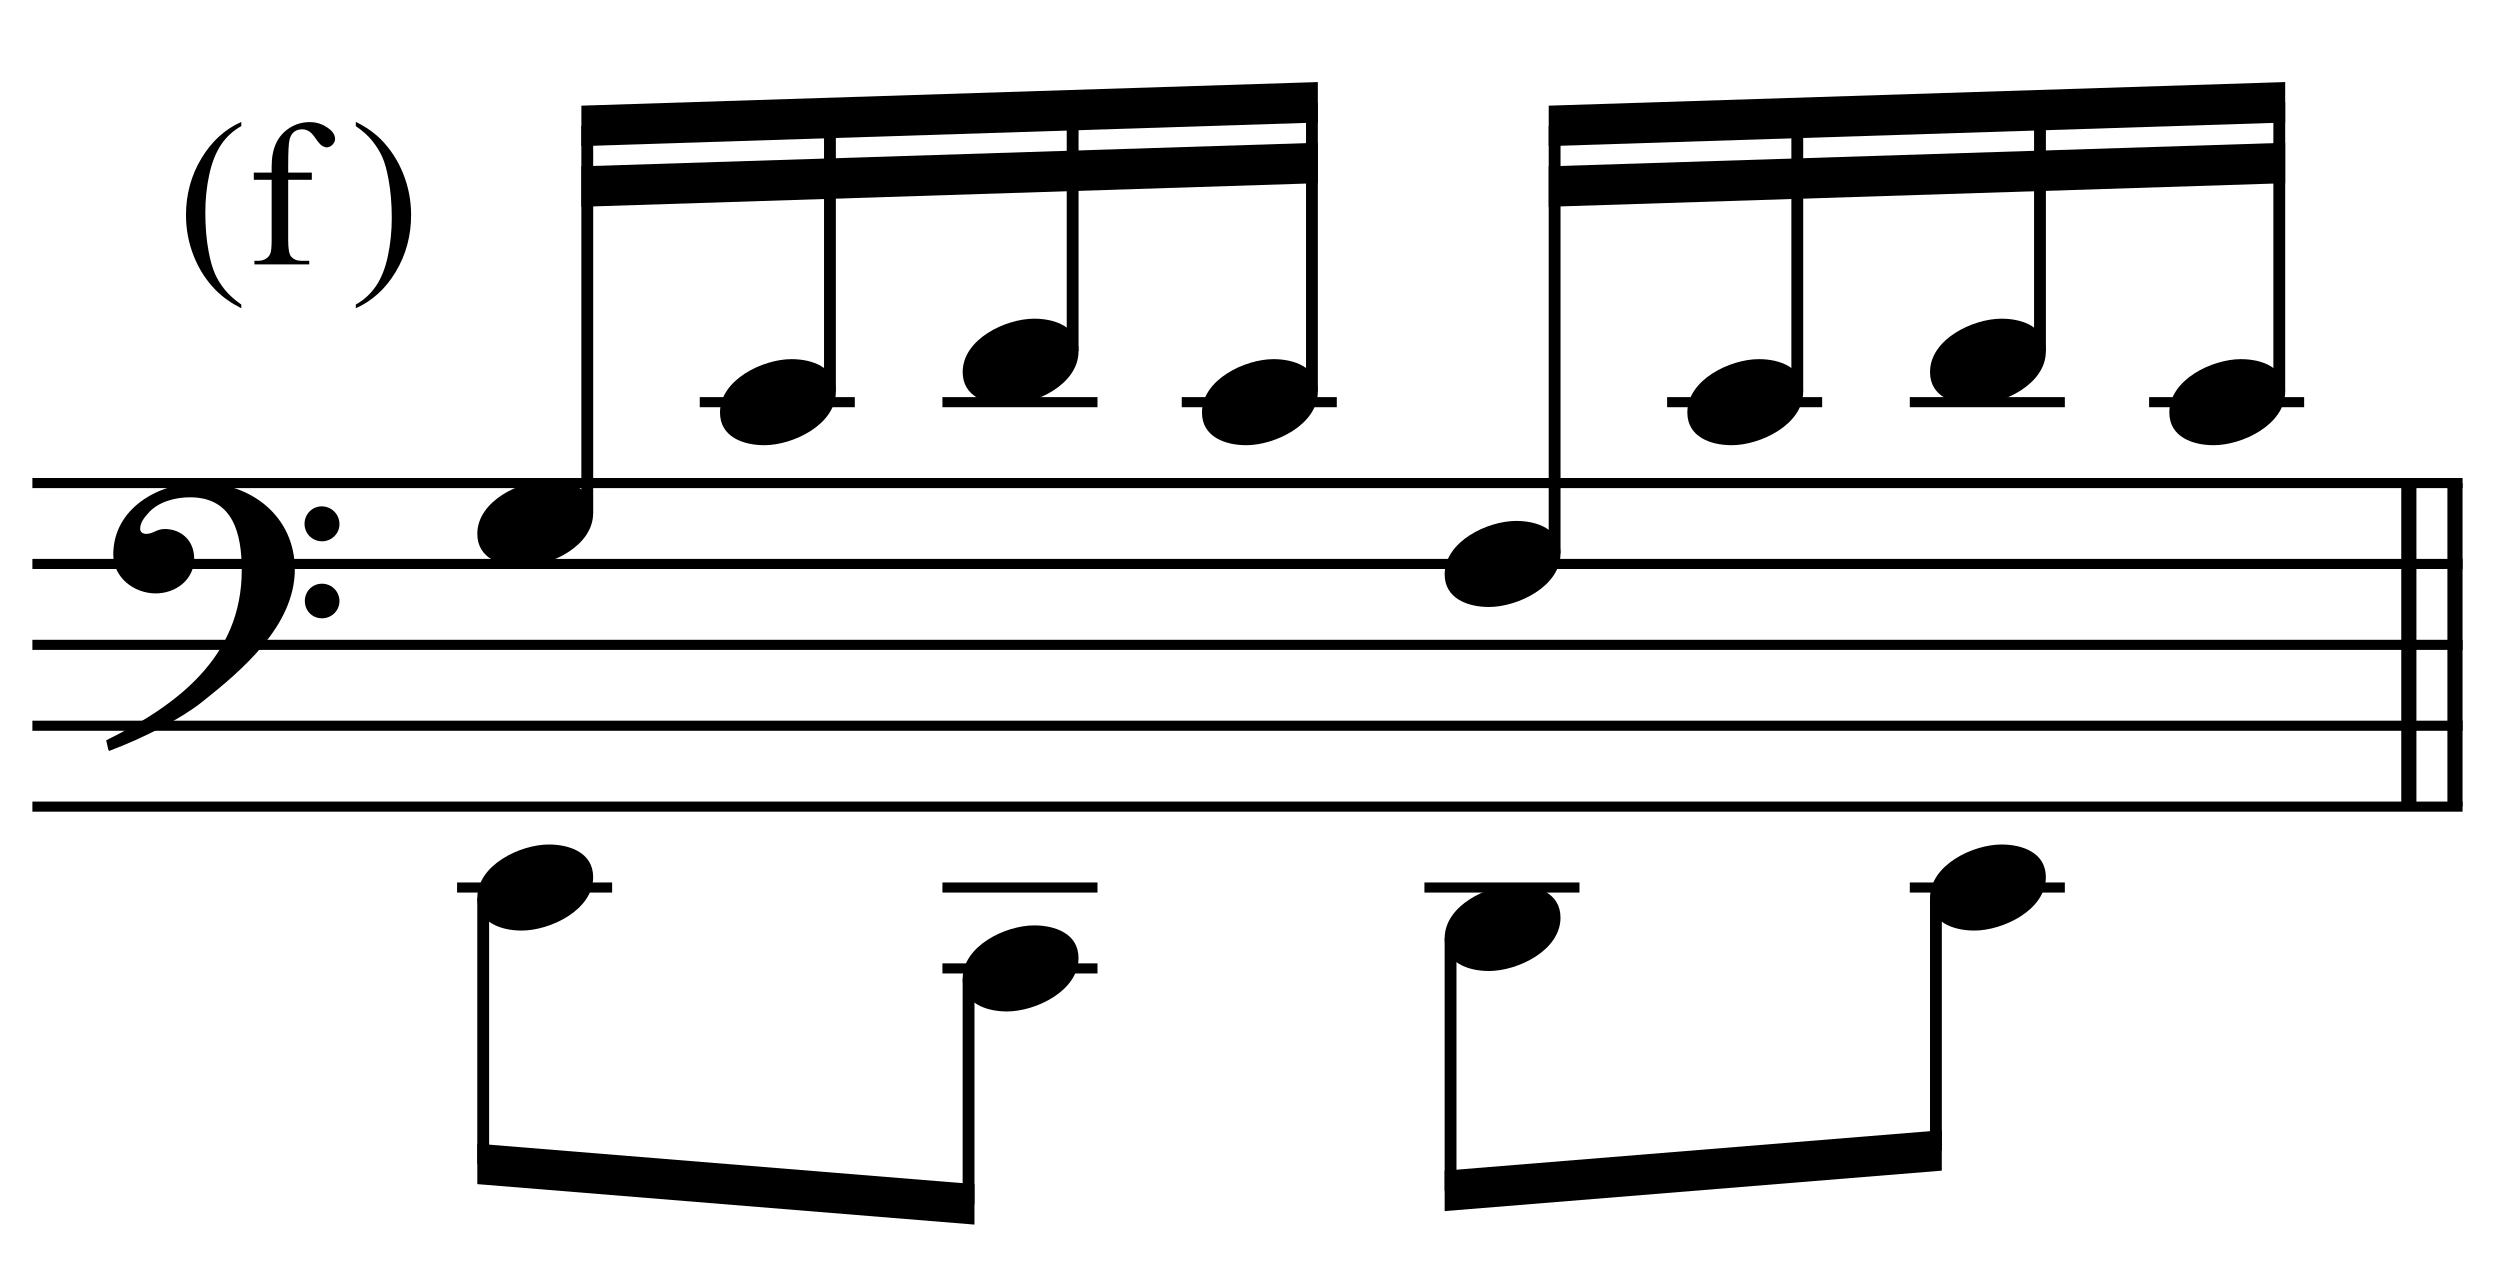 <?xml version="1.0" encoding="UTF-8" standalone="no"?>
<!DOCTYPE svg PUBLIC "-//W3C//DTD SVG 1.1//EN" "http://www.w3.org/Graphics/SVG/1.1/DTD/svg11.dtd">
<svg width="100%" height="100%" viewBox="0 0 660 338" version="1.1" xmlns="http://www.w3.org/2000/svg" xmlns:xlink="http://www.w3.org/1999/xlink" xml:space="preserve" xmlns:serif="http://www.serif.com/" style="fill-rule:evenodd;clip-rule:evenodd;stroke-miterlimit:10;">
    <g id="Trim" transform="matrix(4.167,0,0,4.167,0,0)">
        <g transform="matrix(0,1,1,0,-499.611,-220.681)">
            <path d="M251.285,655.146L271.785,655.146" style="fill:none;fill-rule:nonzero;stroke:black;stroke-width:0.96px;"/>
        </g>
        <g transform="matrix(0,1,1,0,-502.534,-217.758)">
            <path d="M248.362,655.146L268.862,655.146" style="fill:none;fill-rule:nonzero;stroke:black;stroke-width:0.96px;"/>
        </g>
        <path d="M18.678,36.078C18.678,32.716 15.91,30.584 12.692,30.584C10.047,30.584 7.177,32.203 7.177,35.135C7.177,36.59 8.489,37.595 9.863,37.595C11.134,37.595 12.302,36.734 12.302,35.381C12.302,34.233 11.462,33.515 10.437,33.515C9.924,33.515 9.699,33.823 9.268,33.823C8.981,33.823 8.879,33.659 8.879,33.495C8.879,33.105 9.166,32.757 9.412,32.49C10.027,31.793 11.093,31.506 12.036,31.506C14.803,31.506 15.316,33.864 15.316,36.119C15.316,41.633 11.216,44.688 6.726,46.902C6.87,47.496 6.849,47.517 6.911,47.578C9.145,46.738 11.482,45.528 12.815,44.462C15.295,42.494 18.678,39.645 18.678,36.078ZM21.507,33.208C21.507,32.593 21.015,32.08 20.379,32.08C19.785,32.08 19.293,32.572 19.293,33.187C19.293,33.802 19.785,34.294 20.4,34.294C21.015,34.294 21.507,33.802 21.507,33.208ZM21.507,38.087C21.507,37.472 21.015,36.98 20.4,36.98C19.785,36.98 19.313,37.472 19.313,38.066C19.313,38.702 19.785,39.173 20.4,39.173C21.015,39.173 21.507,38.681 21.507,38.087Z" style="fill-rule:nonzero;"/>
        <g transform="matrix(1,0,0,1,-106,-634.792)">
            <path d="M108.052,665.396L262.016,665.396" style="fill:none;fill-rule:nonzero;stroke:black;stroke-width:0.64px;"/>
        </g>
        <g transform="matrix(1,0,0,1,-106,-624.542)">
            <path d="M108.052,660.271L262.016,660.271" style="fill:none;fill-rule:nonzero;stroke:black;stroke-width:0.64px;"/>
        </g>
        <g transform="matrix(1,0,0,1,-106,-614.292)">
            <path d="M108.052,655.146L262.016,655.146" style="fill:none;fill-rule:nonzero;stroke:black;stroke-width:0.64px;"/>
        </g>
        <g transform="matrix(1,0,0,1,-106,-604.042)">
            <path d="M108.052,650.021L262.016,650.021" style="fill:none;fill-rule:nonzero;stroke:black;stroke-width:0.64px;"/>
        </g>
        <g transform="matrix(1,0,0,1,-106,-593.792)">
            <path d="M108.052,644.896L262.016,644.896" style="fill:none;fill-rule:nonzero;stroke:black;stroke-width:0.64px;"/>
        </g>
        <path d="M37.579,32.511C37.579,30.953 36.082,30.44 34.77,30.44C32.966,30.44 30.24,31.732 30.24,33.823C30.24,35.381 31.736,35.893 33.048,35.893C34.852,35.893 37.579,34.602 37.579,32.511Z" style="fill-rule:nonzero;"/>
        <g transform="matrix(0,-1,-1,0,712.974,163.439)">
            <path d="M130.949,675.768L155.463,675.768" style="fill:none;fill-rule:nonzero;stroke:black;stroke-width:0.75px;"/>
        </g>
        <g transform="matrix(1,0,0,1,-106,-645.042)">
            <path d="M150.333,670.521L160.156,670.521" style="fill:none;fill-rule:nonzero;stroke:black;stroke-width:0.64px;"/>
        </g>
        <path d="M52.954,24.823C52.954,23.265 51.457,22.753 50.145,22.753C48.341,22.753 45.615,24.044 45.615,26.135C45.615,27.693 47.111,28.206 48.423,28.206C50.227,28.206 52.954,26.914 52.954,24.823Z" style="fill-rule:nonzero;"/>
        <g transform="matrix(0,-1,-1,0,732.443,174.72)">
            <path d="M149.918,679.862L167.245,679.862" style="fill:none;fill-rule:nonzero;stroke:black;stroke-width:0.75px;"/>
        </g>
        <g transform="matrix(1,0,0,1,-106,-645.042)">
            <path d="M165.708,670.521L175.531,670.521" style="fill:none;fill-rule:nonzero;stroke:black;stroke-width:0.64px;"/>
        </g>
        <path d="M68.329,22.261C68.329,20.703 66.832,20.19 65.52,20.19C63.716,20.19 60.99,21.482 60.99,23.573C60.99,25.131 62.486,25.643 63.798,25.643C65.602,25.643 68.329,24.352 68.329,22.261Z" style="fill-rule:nonzero;"/>
        <g transform="matrix(0,-1,-1,0,749.35,188.563)">
            <path d="M166.324,681.393L181.589,681.393" style="fill:none;fill-rule:nonzero;stroke:black;stroke-width:0.75px;"/>
        </g>
        <g transform="matrix(1,0,0,1,-106,-645.042)">
            <path d="M180.87,670.521L190.693,670.521" style="fill:none;fill-rule:nonzero;stroke:black;stroke-width:0.64px;"/>
        </g>
        <g>
            <path d="M83.49,24.823C83.49,23.265 81.994,22.753 80.682,22.753C78.878,22.753 76.151,24.044 76.151,26.135C76.151,27.693 77.648,28.206 78.96,28.206C80.764,28.206 83.49,26.914 83.49,24.823Z" style="fill-rule:nonzero;"/>
            <path d="M98.865,35.073C98.865,33.515 97.369,33.003 96.057,33.003C94.253,33.003 91.526,34.294 91.526,36.385C91.526,37.943 93.023,38.456 94.335,38.456C96.139,38.456 98.865,37.164 98.865,35.073Z" style="fill-rule:nonzero;"/>
        </g>
        <g transform="matrix(0,-1,-1,0,763.477,204.759)">
            <path d="M179.957,680.359L198.278,680.359" style="fill:none;fill-rule:nonzero;stroke:black;stroke-width:0.75px;"/>
        </g>
        <g transform="matrix(1,0,0,1,-106,-681.544)">
            <path d="M189.492,686.743L142.833,688.238L142.833,690.801L189.492,689.306" style="fill-rule:nonzero;"/>
        </g>
        <g transform="matrix(1,0,0,1,-106,-673.856)">
            <path d="M189.492,682.9L142.833,684.394L142.833,686.957L189.492,685.462" style="fill-rule:nonzero;"/>
        </g>
        <g transform="matrix(0,-1,-1,0,772.979,226.006)">
            <path d="M190.955,674.486L218.031,674.486" style="fill:none;fill-rule:nonzero;stroke:black;stroke-width:0.75px;"/>
        </g>
        <g transform="matrix(1,0,0,1,-106,-645.042)">
            <path d="M211.62,670.521L221.443,670.521" style="fill:none;fill-rule:nonzero;stroke:black;stroke-width:0.64px;"/>
        </g>
        <path d="M114.24,24.823C114.24,23.265 112.744,22.753 111.432,22.753C109.628,22.753 106.901,24.044 106.901,26.135C106.901,27.693 108.398,28.206 109.71,28.206C111.514,28.206 114.24,26.914 114.24,24.823Z" style="fill-rule:nonzero;"/>
        <g transform="matrix(0,-1,-1,0,793.729,236.006)">
            <path d="M211.204,679.862L228.531,679.862" style="fill:none;fill-rule:nonzero;stroke:black;stroke-width:0.75px;"/>
        </g>
        <g transform="matrix(1,0,0,1,-106,-645.042)">
            <path d="M226.995,670.521L236.818,670.521" style="fill:none;fill-rule:nonzero;stroke:black;stroke-width:0.64px;"/>
        </g>
        <path d="M129.615,22.261C129.615,20.703 128.118,20.19 126.806,20.19C125.002,20.19 122.276,21.482 122.276,23.573C122.276,25.131 123.772,25.643 125.084,25.643C126.888,25.643 129.615,24.352 129.615,22.261Z" style="fill-rule:nonzero;"/>
        <g transform="matrix(0,-1,-1,0,810.636,249.85)">
            <path d="M227.61,681.393L242.875,681.393" style="fill:none;fill-rule:nonzero;stroke:black;stroke-width:0.75px;"/>
        </g>
        <g transform="matrix(1,0,0,1,-106,-645.042)">
            <path d="M242.156,670.521L251.979,670.521" style="fill:none;fill-rule:nonzero;stroke:black;stroke-width:0.64px;"/>
        </g>
        <path d="M144.777,24.823C144.777,23.265 143.28,22.753 141.968,22.753C140.164,22.753 137.438,24.044 137.438,26.135C137.438,27.693 138.934,28.206 140.246,28.206C142.05,28.206 144.777,26.914 144.777,24.823Z" style="fill-rule:nonzero;"/>
        <g transform="matrix(0,-1,-1,0,824.763,266.046)">
            <path d="M241.244,680.359L259.565,680.359" style="fill:none;fill-rule:nonzero;stroke:black;stroke-width:0.75px;"/>
        </g>
        <g transform="matrix(1,0,0,1,-106,-681.544)">
            <path d="M250.778,686.743L204.119,688.238L204.119,690.801L250.778,689.306" style="fill-rule:nonzero;"/>
        </g>
        <g transform="matrix(1,0,0,1,-106,-673.856)">
            <path d="M250.778,682.9L204.119,684.394L204.119,686.957L250.778,685.462" style="fill-rule:nonzero;"/>
        </g>
        <g transform="matrix(1,0,0,1,-106,-583.542)">
            <path d="M134.958,639.771L144.781,639.771" style="fill:none;fill-rule:nonzero;stroke:black;stroke-width:0.64px;"/>
        </g>
        <path d="M37.579,55.573C37.579,54.015 36.082,53.503 34.77,53.503C32.966,53.503 30.24,54.794 30.24,56.885C30.24,58.443 31.736,58.956 33.048,58.956C34.852,58.956 37.579,57.664 37.579,55.573Z" style="fill-rule:nonzero;"/>
        <g transform="matrix(0,1,1,0,-600.074,-71.3)">
            <path d="M128.187,630.687L145.04,630.687" style="fill:none;fill-rule:nonzero;stroke:black;stroke-width:0.75px;"/>
        </g>
        <g transform="matrix(1,0,0,1,-106,-573.292)">
            <path d="M165.708,634.646L175.531,634.646" style="fill:none;fill-rule:nonzero;stroke:black;stroke-width:0.64px;"/>
        </g>
        <g transform="matrix(1,0,0,1,-106,-583.542)">
            <path d="M165.708,639.771L175.531,639.771" style="fill:none;fill-rule:nonzero;stroke:black;stroke-width:0.64px;"/>
        </g>
        <path d="M68.329,60.698C68.329,59.14 66.832,58.628 65.52,58.628C63.716,58.628 60.99,59.919 60.99,62.01C60.99,63.568 62.486,64.081 63.798,64.081C65.602,64.081 68.329,62.789 68.329,60.698Z" style="fill-rule:nonzero;"/>
        <g transform="matrix(0,1,1,0,-565.48,-98.207)">
            <path d="M160.218,626.843L174.509,626.843" style="fill:none;fill-rule:nonzero;stroke:black;stroke-width:0.75px;"/>
        </g>
        <g transform="matrix(1,0,0,1,-106,-545.958)">
            <path d="M167.737,620.979L136.24,618.417L136.24,620.979L167.737,623.542" style="fill-rule:nonzero;"/>
        </g>
        <g transform="matrix(1,0,0,1,-106,-583.542)">
            <path d="M196.245,639.771L206.068,639.771" style="fill:none;fill-rule:nonzero;stroke:black;stroke-width:0.64px;"/>
        </g>
        <path d="M98.865,58.136C98.865,56.578 97.369,56.065 96.057,56.065C94.253,56.065 91.526,57.357 91.526,59.448C91.526,61.006 93.023,61.518 94.335,61.518C96.139,61.518 98.865,60.227 98.865,58.136Z" style="fill-rule:nonzero;"/>
        <g transform="matrix(0,1,1,0,-536.652,-130.451)">
            <path d="M189.9,628.552L205.899,628.552" style="fill:none;fill-rule:nonzero;stroke:black;stroke-width:0.75px;"/>
        </g>
        <g transform="matrix(1,0,0,1,-106,-583.542)">
            <path d="M226.995,639.771L236.818,639.771" style="fill:none;fill-rule:nonzero;stroke:black;stroke-width:0.64px;"/>
        </g>
        <path d="M129.615,55.573C129.615,54.015 128.118,53.503 126.806,53.503C125.002,53.503 122.276,54.794 122.276,56.885C122.276,58.443 123.772,58.956 125.084,58.956C126.888,58.956 129.615,57.664 129.615,55.573Z" style="fill-rule:nonzero;"/>
        <path d="M22.542,7.99L22.542,7.724C23.185,8.041 23.721,8.416 24.148,8.847C24.753,9.465 25.221,10.19 25.551,11.021C25.881,11.853 26.046,12.719 26.046,13.621C26.046,14.932 25.723,16.129 25.078,17.21C24.433,18.291 23.587,19.065 22.542,19.53L22.542,19.295C23.063,19.003 23.491,18.609 23.827,18.112C24.164,17.614 24.413,16.982 24.576,16.214C24.739,15.446 24.821,14.645 24.821,13.811C24.821,12.91 24.751,12.087 24.611,11.342C24.506,10.758 24.373,10.29 24.215,9.939C24.056,9.588 23.845,9.249 23.583,8.923C23.321,8.597 22.974,8.286 22.542,7.99Z" style="fill-rule:nonzero;"/>
        <g>
            <path d="M15.287,19.295L15.287,19.53C14.648,19.209 14.115,18.832 13.687,18.4C13.078,17.787 12.608,17.063 12.278,16.229C11.948,15.396 11.783,14.53 11.783,13.633C11.783,12.321 12.107,11.125 12.754,10.044C13.402,8.962 14.246,8.189 15.287,7.724L15.287,7.99C14.767,8.278 14.339,8.672 14.005,9.171C13.671,9.67 13.421,10.303 13.256,11.069C13.091,11.835 13.008,12.635 13.008,13.468C13.008,14.374 13.078,15.197 13.218,15.938C13.328,16.521 13.461,16.99 13.618,17.344C13.774,17.697 13.985,18.036 14.249,18.362C14.514,18.688 14.86,18.999 15.287,19.295Z" style="fill-rule:nonzero;"/>
            <path d="M18.258,11.393L18.258,15.214C18.258,15.756 18.317,16.098 18.435,16.242C18.592,16.428 18.801,16.521 19.064,16.521L19.591,16.521L19.591,16.75L16.119,16.75L16.119,16.521L16.379,16.521C16.548,16.521 16.703,16.479 16.842,16.395C16.982,16.31 17.078,16.196 17.131,16.052C17.184,15.908 17.21,15.629 17.21,15.214L17.21,11.393L16.08,11.393L16.08,10.936L17.21,10.936L17.21,10.555C17.21,9.975 17.303,9.484 17.49,9.082C17.676,8.68 17.96,8.355 18.343,8.108C18.726,7.86 19.157,7.736 19.635,7.736C20.079,7.736 20.488,7.88 20.86,8.168C21.106,8.358 21.228,8.572 21.228,8.809C21.228,8.936 21.173,9.056 21.063,9.168C20.953,9.28 20.835,9.336 20.708,9.336C20.611,9.336 20.508,9.301 20.4,9.231C20.292,9.161 20.16,9.011 20.003,8.781C19.847,8.55 19.703,8.394 19.572,8.314C19.44,8.234 19.294,8.193 19.134,8.193C18.939,8.193 18.774,8.245 18.639,8.349C18.503,8.453 18.406,8.613 18.347,8.831C18.287,9.049 18.258,9.611 18.258,10.517L18.258,10.936L19.756,10.936L19.756,11.393L18.258,11.393Z" style="fill-rule:nonzero;"/>
        </g>
        <g transform="matrix(0,1,1,0,-508.464,-163.764)">
            <path d="M220.65,631.114L236.649,631.114" style="fill:none;fill-rule:nonzero;stroke:black;stroke-width:0.75px;"/>
        </g>
        <g transform="matrix(1,0,0,1,-106,-547.667)">
            <path d="M229.023,619.271L197.526,621.833L197.526,624.396L229.023,621.833" style="fill-rule:nonzero;"/>
        </g>
    </g>
</svg>
